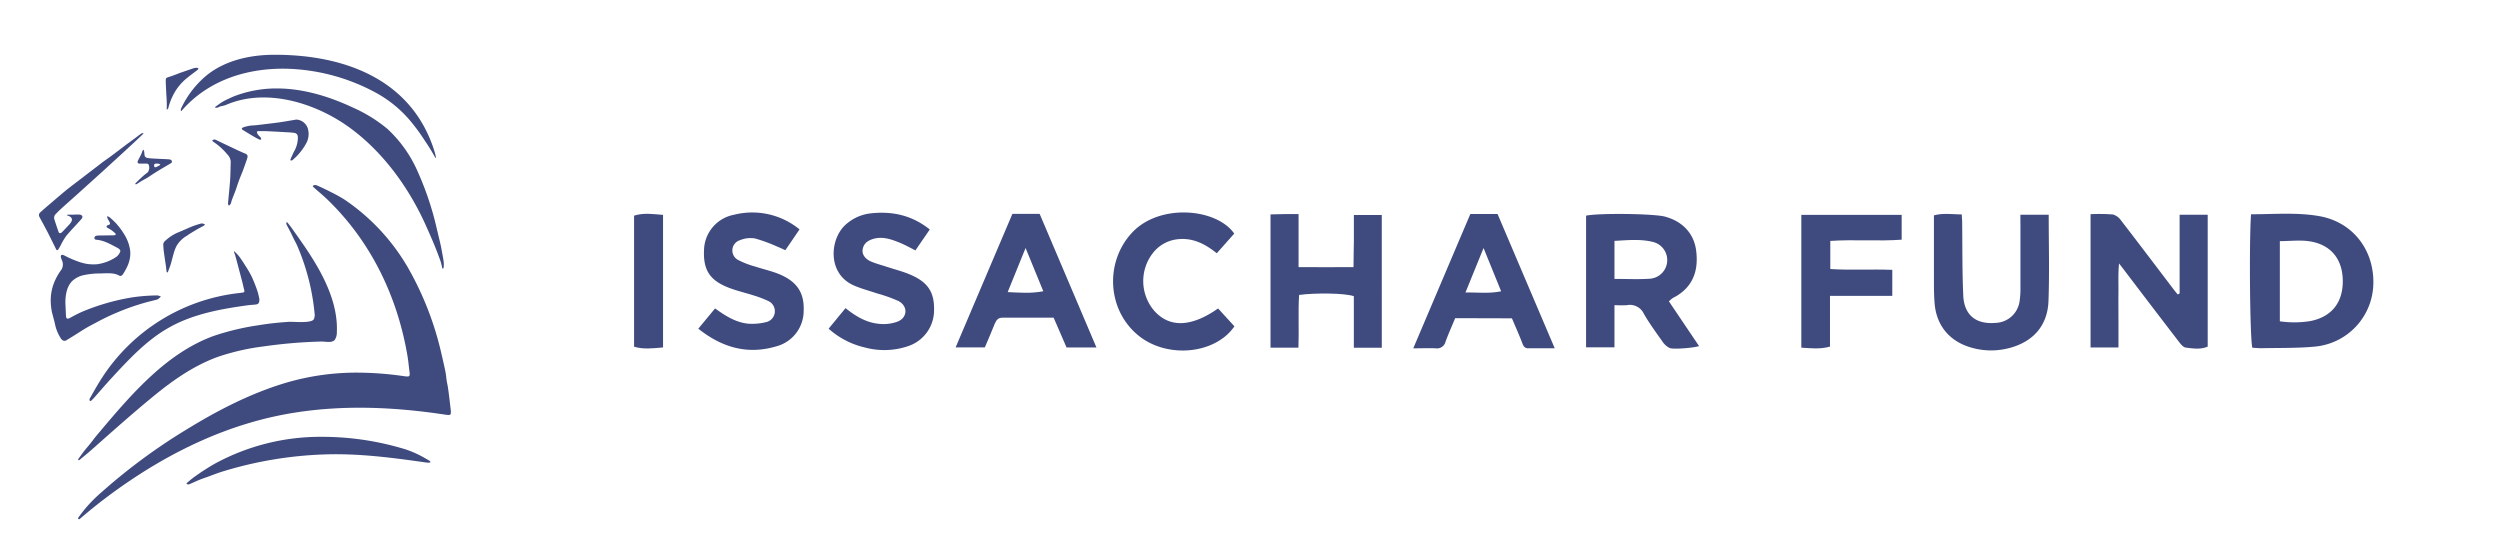 <?xml version="1.0" encoding="UTF-8"?> <svg xmlns="http://www.w3.org/2000/svg" id="Layer_1" data-name="Layer 1" viewBox="0 0 815.44 181.67"><title>Issachar-Fund-horizontal-primary</title><path d="M117.32,121.55a107,107,0,0,1,14.74,1.19l.13,0c1.35.2,1.57,0,1.39-1.4-.23-1.65-.35-3.32-.63-5C129.72,97,121.16,79,106.91,65.2c-1.49-1.44-3.09-2.75-4.63-4.13-.12-.1-.26-.29-.23-.4s.23-.25.38-.26a1.54,1.54,0,0,1,.77,0c.89.37,1.77.79,2.65,1.2.63.3,1.65.81,2.27,1.13a47.72,47.72,0,0,1,4.26,2.37,67.78,67.78,0,0,1,20.7,22.21,102.23,102.23,0,0,1,11,28.48c.44,1.87.87,3.75,1.25,5.64.17.86.22,1.76.35,2.64.09.62.25,1.23.35,1.85.14.83.25,1.67.36,2.5.23,1.83.44,3.66.66,5.49a4.29,4.29,0,0,1,0,.71.64.64,0,0,1-.72.73,8.94,8.94,0,0,1-1.16-.12c-16.2-2.44-32.49-3.22-48.74-.69-21.42,3.32-40.94,12.73-58.44,25.29q-6.21,4.45-12,9.45a.32.32,0,0,1-.47-.42,45.78,45.78,0,0,1,7.7-8.41,189.67,189.67,0,0,1,27.59-20.35c10.28-6.32,21.1-11.9,32.67-15.32A81.25,81.25,0,0,1,117.32,121.55Z" fill="#3f4b7f"></path><path d="M104.78,111.4A161.53,161.53,0,0,0,85.91,113a75.23,75.23,0,0,0-14.71,3.35c-7.7,2.76-14.56,7.5-20.89,12.68-6.94,5.68-13.68,11.69-20.37,17.62-1.3,1.15-2.64,2.25-4,3.36-.11.09-.33.07-.5.1a1.9,1.9,0,0,1,.18-.49c.59-.82,1.17-1.65,1.79-2.45s1.41-1.7,2.1-2.56,1.22-1.62,1.87-2.4c5.82-6.92,11.69-13.94,18.39-20,5.84-5.31,12.44-9.9,19.85-12.61a82.39,82.39,0,0,1,14.74-3.52c3.23-.54,6.5-.88,9.78-1.1,1.51-.11,7.35.56,8.2-.82a3.26,3.26,0,0,0,.26-2,72.7,72.7,0,0,0-5.65-22c-.33-.77-.76-1.5-1.13-2.25s-.66-1.4-1-2.09-.89-1.65-1.31-2.49a1.43,1.43,0,0,1-.12-.62.3.3,0,0,1,.16-.24c.07,0,.19.08.25.15.44.56.89,1.12,1.3,1.7,1.27,1.78,2.53,3.55,3.77,5.35,5.69,8.28,11.48,18.33,11,28.71a4.24,4.24,0,0,1-.62,2.38C108.42,112,106.07,111.37,104.78,111.4Z" fill="#3f4b7f"></path><path d="M144.71,87.22a8.47,8.47,0,0,0,0-1.88c-.18-1.33-.45-2.65-.69-4-.1-.52-.2-1.05-.32-1.57-.39-1.69-.8-3.37-1.19-5a98.7,98.7,0,0,0-6.16-18.55A41.55,41.55,0,0,0,126.32,42a47.47,47.47,0,0,0-11-6.82c-8-3.77-16.58-6.37-25.24-6.33A38.33,38.33,0,0,0,77.16,31.1,22.12,22.12,0,0,0,75,32c-.83.4-1.69.77-2.48,1.25s-1.45,1-2.16,1.5c-.08,0-.19.16-.18.23s.14.2.21.19a4.22,4.22,0,0,0,.86-.17c.22-.07.4-.27.64-.31a8.58,8.58,0,0,0,1.87-.49c13.42-5.79,30-.36,41.06,8,10.41,7.82,18.58,19.16,23.93,31,1.14,2.55,2.29,5.09,3.32,7.69.43,1.08.84,2.17,1.24,3.26a15.35,15.35,0,0,1,.89,3.1S144.48,88.15,144.71,87.22Z" fill="#3f4b7f"></path><path d="M21.38,99.8c.05,1.15.08,2.3.16,3.44.05.7.52.86,1.13.53,1.39-.74,2.77-1.5,4.21-2.12A72.26,72.26,0,0,1,43.09,97a60.09,60.09,0,0,1,8.26-.64,4.23,4.23,0,0,1,1.13.36c-.27.26-.53.54-.82.77a1.44,1.44,0,0,1-.53.25c-1.29.34-2.6.64-3.88,1a78.65,78.65,0,0,0-15.33,6.17c-1.09.61-2.21,1.15-3.29,1.77-1.54.87-3,1.86-4.52,2.8-.82.51-1.64,1-2.47,1.52-.63.38-1.34.13-1.84-.7A13.41,13.41,0,0,1,18,106c-.3-1.48-.77-2.92-1.1-4.39a19,19,0,0,1-.3-2.25,15.75,15.75,0,0,1,.93-6.85A18.15,18.15,0,0,1,20,88a3.16,3.16,0,0,0,.19-3.11,5.84,5.84,0,0,1-.35-1.1c-.06-.54.25-.78.77-.62a9,9,0,0,1,1,.48,31.25,31.25,0,0,0,3.37,1.47,18,18,0,0,0,3.2.93,14.63,14.63,0,0,0,3.56.13,14.71,14.71,0,0,0,6.25-2.43,4.12,4.12,0,0,0,1.16-1.5c.42-.8-.63-1.3-1.19-1.59-2.07-1.08-4.06-2.24-6.43-2.45a1,1,0,0,1-.56-.16.65.65,0,0,1,.14-1,1.91,1.91,0,0,1,1.08-.23l4.95-.07c.25,0,.58-.08.6-.32a.51.51,0,0,0-.21-.38,10.45,10.45,0,0,0-2.38-1.7c-.17-.08-.35-.18-.39-.36a.42.42,0,0,1,.19-.42,1.39,1.39,0,0,1,.45-.19c.19-.06.42-.16.46-.37a.54.54,0,0,0,0-.28c-.24-.73-.9-1.32-.91-2.09,0-.24.68.15.74.19.31.24.61.52.91.79a16,16,0,0,1,1.68,1.71,23.42,23.42,0,0,1,2.4,3.37,13,13,0,0,1,1.78,5.09c.28,2.85-.81,5.22-2.29,7.56-.29.46-.74.85-1.3.54-1.73-1-4.08-.75-6-.7a26.45,26.45,0,0,0-5.48.53,8,8,0,0,0-3.7,1.82C21.54,93.51,21.19,97.12,21.38,99.8Z" fill="#3f4b7f"></path><path d="M90.93,17.87c18.72.25,37.95,6.07,47.42,23.47a44.07,44.07,0,0,1,3.43,8.25,10.44,10.44,0,0,1,.4,1.74.12.12,0,0,1-.23.07,58.46,58.46,0,0,0-3.45-5.61,60.92,60.92,0,0,0-4.36-6,39.27,39.27,0,0,0-10.95-9.22,64.51,64.51,0,0,0-29-8.13C81,22,67.91,26,59.11,36.28c-.27-.29-.11-.77.07-1.13a31.21,31.21,0,0,1,8.4-10.72c6-4.76,14-6.53,21.67-6.56C89.81,17.86,90.37,17.87,90.93,17.87Z" fill="#3f4b7f"></path><path d="M104.94,142.48a92.38,92.38,0,0,1,24.1,3.16c.89.24,1.78.49,2.66.75a28,28,0,0,1,2.78,1c.89.37,1.78.77,2.64,1.22s2,1.11,3,1.69c.14.09.21.28.31.43a1.37,1.37,0,0,1-.52.19,11.18,11.18,0,0,1-1.42-.13c-10.66-1.52-21.39-2.91-32.22-2.58a127.4,127.4,0,0,0-33,5.38c-1.94.58-3.81,1.3-5.7,2-1,.35-2,.69-2.91,1.08s-1.84.82-2.77,1.22a1.17,1.17,0,0,1-.61.11c-.17,0-.32-.16-.48-.24a3.57,3.57,0,0,1,.31-.37c.83-.69,1.64-1.4,2.51-2s1.83-1.3,2.78-1.9c1.18-.76,2.36-1.51,3.59-2.2A71.93,71.93,0,0,1,104.94,142.48Z" fill="#3f4b7f"></path><path d="M84.61,97.6c0,1.22-.32,1.62-1.23,1.73s-1.6.11-2.4.22c-8.59,1.17-17.62,2.77-25.32,7C48.18,110.59,42.23,117,36.5,123.2c-2,2.16-3.91,4.4-5.86,6.6a10.2,10.2,0,0,1-.87.87.46.46,0,0,1-.39.12.48.48,0,0,1-.19-.36,1.2,1.2,0,0,1,.15-.56c1.29-2.22,2.52-4.48,3.92-6.63A61.35,61.35,0,0,1,77.94,95.59c.3,0,.59-.09.9-.12.92-.08,1-.25.76-1.14-.21-.73-.34-1.48-.53-2.21q-.63-2.4-1.27-4.81-.52-2-1.08-4c-.1-.37-.27-.72-.39-1.09a.72.72,0,0,1,.07-.3l.19.21A15.79,15.79,0,0,1,78,83.62c.72,1,1.39,2,2,3a36.67,36.67,0,0,1,2.14,3.68A50.72,50.72,0,0,1,84,95.05,23.69,23.69,0,0,1,84.61,97.6Z" fill="#3f4b7f"></path><path d="M24.23,70a15.79,15.79,0,0,1,1.82,0,1.14,1.14,0,0,1,.79.47.94.94,0,0,1-.17.84C25,73.24,23.22,75,21.61,76.94a20.39,20.39,0,0,0-1.77,3c-.28.48-.53,1-.85,1.43s-.55.23-.73-.15c-.84-1.7-1.67-3.4-2.53-5.09-.67-1.31-1.37-2.59-2.06-3.88-.27-.52-.56-1-.82-1.54a1.18,1.18,0,0,1,.38-1.52c1-.9,2-1.79,3.08-2.68,1.68-1.44,3.34-2.89,5.05-4.29,1.42-1.17,2.9-2.26,4.36-3.38q3.47-2.67,6.94-5.32c1.26-1,2.56-1.84,3.82-2.79S38.79,49,40,48.07s2.39-1.77,3.59-2.66c.77-.57,1.53-1.15,2.31-1.72a1.36,1.36,0,0,1,.44-.24,2,2,0,0,1,.48,0,2.07,2.07,0,0,1-.27.37c-1,.95-2,1.9-3,2.83L38.83,51c-1.94,1.78-3.89,3.57-5.84,5.34l-5.54,5-2.79,2.52c-1.69,1.52-3.39,3-5.07,4.55-.51.46-1,1-1.45,1.45a1.68,1.68,0,0,0-.38,1.76c.43,1.38.89,2.75,1.38,4.12.14.41.65.42,1.07,0,.85-.85,1.67-1.75,2.5-2.63.06-.06.1-.14.16-.21,1-1.18.74-2.1-.81-2.59a1.54,1.54,0,0,1-.28-.19,1.71,1.71,0,0,1,.3-.09h1.11c.34,0,.69,0,1,0Z" fill="#3f4b7f"></path><path d="M96.62,39a4.16,4.16,0,0,1,3.73,2.75A6.31,6.31,0,0,1,99.74,47a18.94,18.94,0,0,1-4.38,5.25c-.13.11-.38.08-.58.12,0-.17-.11-.38,0-.51.33-.75.69-1.49,1-2.22a9.19,9.19,0,0,0,1.38-4.9c-.07-.84-.39-1.28-1.24-1.4a23.08,23.08,0,0,0-2.34-.2c-2.31-.14-4.63-.26-6.94-.37-.8,0-1.6,0-2.4,0a1.22,1.22,0,0,0-.46.16,2.64,2.64,0,0,0,.29.9c.29.39.68.71,1,1.1.11.14.1.38.15.57-.18,0-.39.12-.52.06-.55-.25-1.09-.53-1.61-.83q-2-1.17-3.94-2.37c-.41-.25-.35-.62.2-.82a11.49,11.49,0,0,1,2-.51c.77-.12,1.55-.12,2.33-.21,2.45-.29,4.9-.57,7.35-.9C92.9,39.64,94.76,39.32,96.62,39Z" fill="#3f4b7f"></path><path d="M80.75,51.16a6.33,6.33,0,0,1-.19.75c-.47,1.35-.93,2.69-1.43,4-.4,1-.85,2.07-1.24,3.12s-.67,2-1,2.93-.85,2.16-1.25,3.25c-.16.42-.22.89-.41,1.29-.11.24-.39.4-.59.6-.1-.24-.29-.49-.27-.72.21-2.52.5-5,.68-7.57.14-2,.14-4.07.21-6.11a3.69,3.69,0,0,0-1.13-2.35,20.45,20.45,0,0,0-4.61-4.14c-.13-.09-.2-.29-.3-.44a2,2,0,0,1,.5-.23.89.89,0,0,1,.51,0c.74.34,1.46.71,2.2,1.06l2.45,1.16c1,.45,1.89.91,2.85,1.35.76.34,1.52.7,2.31,1C80.55,50.34,80.79,50.61,80.75,51.16Z" fill="#3f4b7f"></path><path d="M53.25,79.84a1.58,1.58,0,0,1,.64-1.29A14.4,14.4,0,0,1,58,75.85c1.57-.63,3.11-1.35,4.69-2,.9-.36,1.84-.63,2.77-.91a1.69,1.69,0,0,1,.77,0,2.57,2.57,0,0,1,.65.31,3.42,3.42,0,0,1-.51.43c-.71.4-1.45.75-2.15,1.17-1.11.66-2.23,1.32-3.29,2.06a9.37,9.37,0,0,0-3.3,3.23,12.46,12.46,0,0,0-.83,2c-.4,1.32-.7,2.67-1.1,4-.26.87-.61,1.71-.93,2.56,0,.08-.15.14-.22.2-.07-.1-.2-.19-.21-.29-.09-.6-.14-1.21-.22-1.81-.22-1.52-.46-3-.66-4.55C53.34,81.53,53.32,80.79,53.25,79.84Z" fill="#3f4b7f"></path><path d="M54.24,30.66c-.09-1.95-.18-3.79-.18-4.15,0-1.11.11-1.13,1.16-1.45s2.06-.74,3.08-1.12c.17-.06.32-.14.49-.19,1.45-.5,2.89-1,4.35-1.49a3.67,3.67,0,0,1,1.15-.15c.15,0,.31.16.47.26a1.91,1.91,0,0,1-.28.4c-1.07.83-2.18,1.62-3.23,2.48a17.18,17.18,0,0,0-4.07,4.51,20.5,20.5,0,0,0-2.27,5.4c0,.05,0,.1,0,.13a2,2,0,0,1-.53.52A44.81,44.81,0,0,0,54.24,30.66Z" fill="#3f4b7f"></path><path d="M46.72,48.81c.13.19.24.28.26.39a5.55,5.55,0,0,1,.12.9c0,.91.31,1.35,1.22,1.46,1.12.15,2.25.18,3.37.24s2.26.09,3.38.17a1.32,1.32,0,0,1,.82.3c.32.34.24.72-.19,1-1.49.88-3,1.75-4.45,2.65-1,.61-2,1.28-2.94,1.9-.67.42-1.38.77-2.07,1.18s-1.13.73-1.71,1.08a1,1,0,0,1-.39,0c0-.12,0-.29.12-.37.84-.82,1.69-1.64,2.57-2.43.43-.39.92-.71,1.37-1.08a2.58,2.58,0,0,0,.22-2.62,1,1,0,0,0-.65-.21c-.72,0-1.43,0-2.15,0S44.73,53,45,52.4s.73-1.4,1.08-2.12c.15-.29.22-.61.34-.91A5.54,5.54,0,0,1,46.72,48.81Zm5.55,4.95a1.18,1.18,0,0,0-.11-.18c-.26-.28-1.65-.32-1.82,0a1.21,1.21,0,0,0,0,.81.48.48,0,0,0,.45.17,13.3,13.3,0,0,0,1.25-.63C52.15,53.89,52.2,53.82,52.27,53.76Z" fill="#3f4b7f"></path><path d="M206.82,70.34c3.09-1,6.18-.51,9.45-.25v43.24c-3.27.26-6.36.7-9.45-.25Z" fill="#3f4b7f"></path><path d="M710.94,95.73V70.05h9.16v43c-2.27,1-4.79.64-7.17.32-.93-.13-1.83-1.39-2.53-2.29q-8.79-11.45-17.51-22.94c-.39-.52-.78-1-1.71-2.22-.34,3.64-.15,6.56-.19,9.46s0,5.8,0,8.7v9.26h-9.1V69.86a59.61,59.61,0,0,1,7.32.1,5,5,0,0,1,2.67,2c5.79,7.51,11.51,15.08,17.26,22.63.38.5.8,1,1.19,1.46Z" fill="#3f4b7f"></path><path d="M526.6,99.52v13.76h-9.26V70.34c4.32-.89,22.06-.65,25.67.3,5.8,1.54,9.56,5.52,10.25,11.21.74,6.07-.81,11.25-6.34,14.65-.45.27-.94.49-1.38.78s-.58.47-1.19,1q4.92,7.3,9.85,14.61c-1.79.58-8.45,1.16-9.65.6a6.21,6.21,0,0,1-2.24-2c-2.12-3-4.32-6-6.15-9.19a5,5,0,0,0-5.5-2.76A35.33,35.33,0,0,1,526.6,99.52Zm0-8.55c4.12,0,7.92.2,11.69-.07a6.09,6.09,0,0,0,.79-12c-4.11-1-8.26-.55-12.48-.33Z" fill="#3f4b7f"></path><path d="M734.24,69.89c7.61,0,15-.67,22.27.61,10.92,1.92,18,11.09,17.61,22.35A21,21,0,0,1,755,113.06c-5.74.54-11.56.39-17.34.52-1,0-2.07-.1-3-.16C733.85,110.34,733.59,78.36,734.24,69.89Zm9.39,8.76V104.8a32.88,32.88,0,0,0,9.86-.06c6.93-1.32,10.67-5.95,10.67-13s-3.75-11.87-10.64-13C750.37,78.22,747.06,78.65,743.63,78.65Z" fill="#3f4b7f"></path><path d="M450.71,113.43h-9.12V96.61c-2.93-1-12.25-1.14-17.86-.41-.34,5.61,0,11.34-.21,17.21h-9.11V69.93c1.49,0,3-.08,4.55-.1s2.85,0,4.6,0v17.3c6.07.05,11.79,0,17.92,0,0-3,.1-5.74.12-8.46s0-5.5,0-8.55h9.1Z" fill="#3f4b7f"></path><path d="M659,70.05h9.24c0,9.56.27,18.89-.08,28.21-.3,7.94-5,13.19-12.65,15.23a23.14,23.14,0,0,1-12.49-.1c-7.06-2-11.41-7.13-12-14.48-.27-3.27-.2-6.58-.22-9.88,0-6.18,0-12.36,0-18.77,2.91-.82,5.87-.34,9.09-.32,0,.88.11,1.62.12,2.35.1,8,0,16.08.36,24.11.29,6.41,4.17,9.45,10.51,8.92a8.18,8.18,0,0,0,7.86-7.06,28.69,28.69,0,0,0,.28-4.73c0-6.46,0-12.92,0-19.38Z" fill="#3f4b7f"></path><path d="M474.64,103.78c-1.06,2.56-2.18,5.07-3.13,7.64a2.87,2.87,0,0,1-3.22,2.2c-2.21-.12-4.44,0-7.32,0,6.34-14.92,12.46-29.33,18.62-43.81h8.88c6.09,14.31,12.24,28.76,18.64,43.78-3.31,0-6,0-8.74,0-1.32,0-1.61-1.11-2-2.11-1-2.55-2.12-5.07-3.22-7.65Zm15-8.76L483.9,80.9,478,95.41C482.12,95.33,485.67,95.83,489.67,95Z" fill="#3f4b7f"></path><path d="M357.63,113.33h-9.75l-4.21-9.71c-5.66,0-11.18,0-16.7,0-1.45,0-2,.82-2.52,2-1,2.56-2.12,5.08-3.22,7.69H311.7c6.27-14.76,12.37-29.11,18.52-43.55h8.89C345.16,84,351.3,98.46,357.63,113.33ZM334.52,80.89c-2.14,5.28-3.89,9.59-5.84,14.38,4,.19,7.56.5,11.62-.27Z" fill="#3f4b7f"></path><path d="M260.79,74.82l-4.63,6.79c-.89-.4-1.68-.79-2.49-1.1a52.42,52.42,0,0,0-7.35-2.72,9,9,0,0,0-5,.57,3.5,3.5,0,0,0-.46,6.49,28,28,0,0,0,5.5,2.1c2.62.87,5.35,1.45,7.88,2.51,5.78,2.42,8.13,6.11,7.9,11.87a12,12,0,0,1-9,11.66c-9.3,2.74-17.58.42-25.37-5.78l5.47-6.61c3.46,2.49,6.93,4.7,11.12,5a19,19,0,0,0,5.8-.6,3.65,3.65,0,0,0,.59-6.74A33.54,33.54,0,0,0,246,96.42c-2.5-.82-5.07-1.4-7.54-2.29-6.82-2.43-9.15-5.86-8.82-12.68a12,12,0,0,1,9.77-11.4A24.31,24.31,0,0,1,260.79,74.82Z" fill="#3f4b7f"></path><path d="M275.79,100.5c3.41,2.75,6.86,4.74,10.89,5.12a13.28,13.28,0,0,0,6.14-.74c3.26-1.34,3.36-5.06.22-6.7a49.34,49.34,0,0,0-7-2.49c-2.49-.85-5.05-1.51-7.46-2.55-9-3.88-7.94-15.63-2.43-20.14a14.52,14.52,0,0,1,7.46-3.36c7.06-.85,13.63.39,19.66,5.21l-4.69,6.83c-1.93-1-3.62-1.93-5.41-2.64-2.69-1.07-5.42-2-8.43-1.09-1.8.56-3.06,1.53-3.37,3.43-.25,1.52.75,3.06,2.73,3.92,1.68.72,3.48,1.17,5.23,1.75,2.62.86,5.33,1.53,7.84,2.64,5.34,2.34,7.6,5.49,7.5,11.33A12.35,12.35,0,0,1,295.9,113a24,24,0,0,1-13.62.38,26.71,26.71,0,0,1-12-6.17Z" fill="#3f4b7f"></path><path d="M402.58,76.19l-5.7,6.42c-4.12-3.34-8.44-5.35-13.63-4.45A11.83,11.83,0,0,0,376,82.59a14.88,14.88,0,0,0,.6,18.91c5,5.46,12,5.2,20.71-.89l5.33,5.83c-6.26,9.13-22.08,10.67-31.47,2.87-10.1-8.38-10.81-23.92-1.89-33.46S396.75,67.86,402.58,76.19Z" fill="#3f4b7f"></path><path d="M620.28,70.08v8.1c-7.69.56-15.4-.12-23.28.4v9.17c6.61.43,13.27,0,20.22.27V96.5H596.9v16.55c-3.23.91-6.18.54-9.35.35V70.08Z" fill="#3f4b7f"></path></svg> 